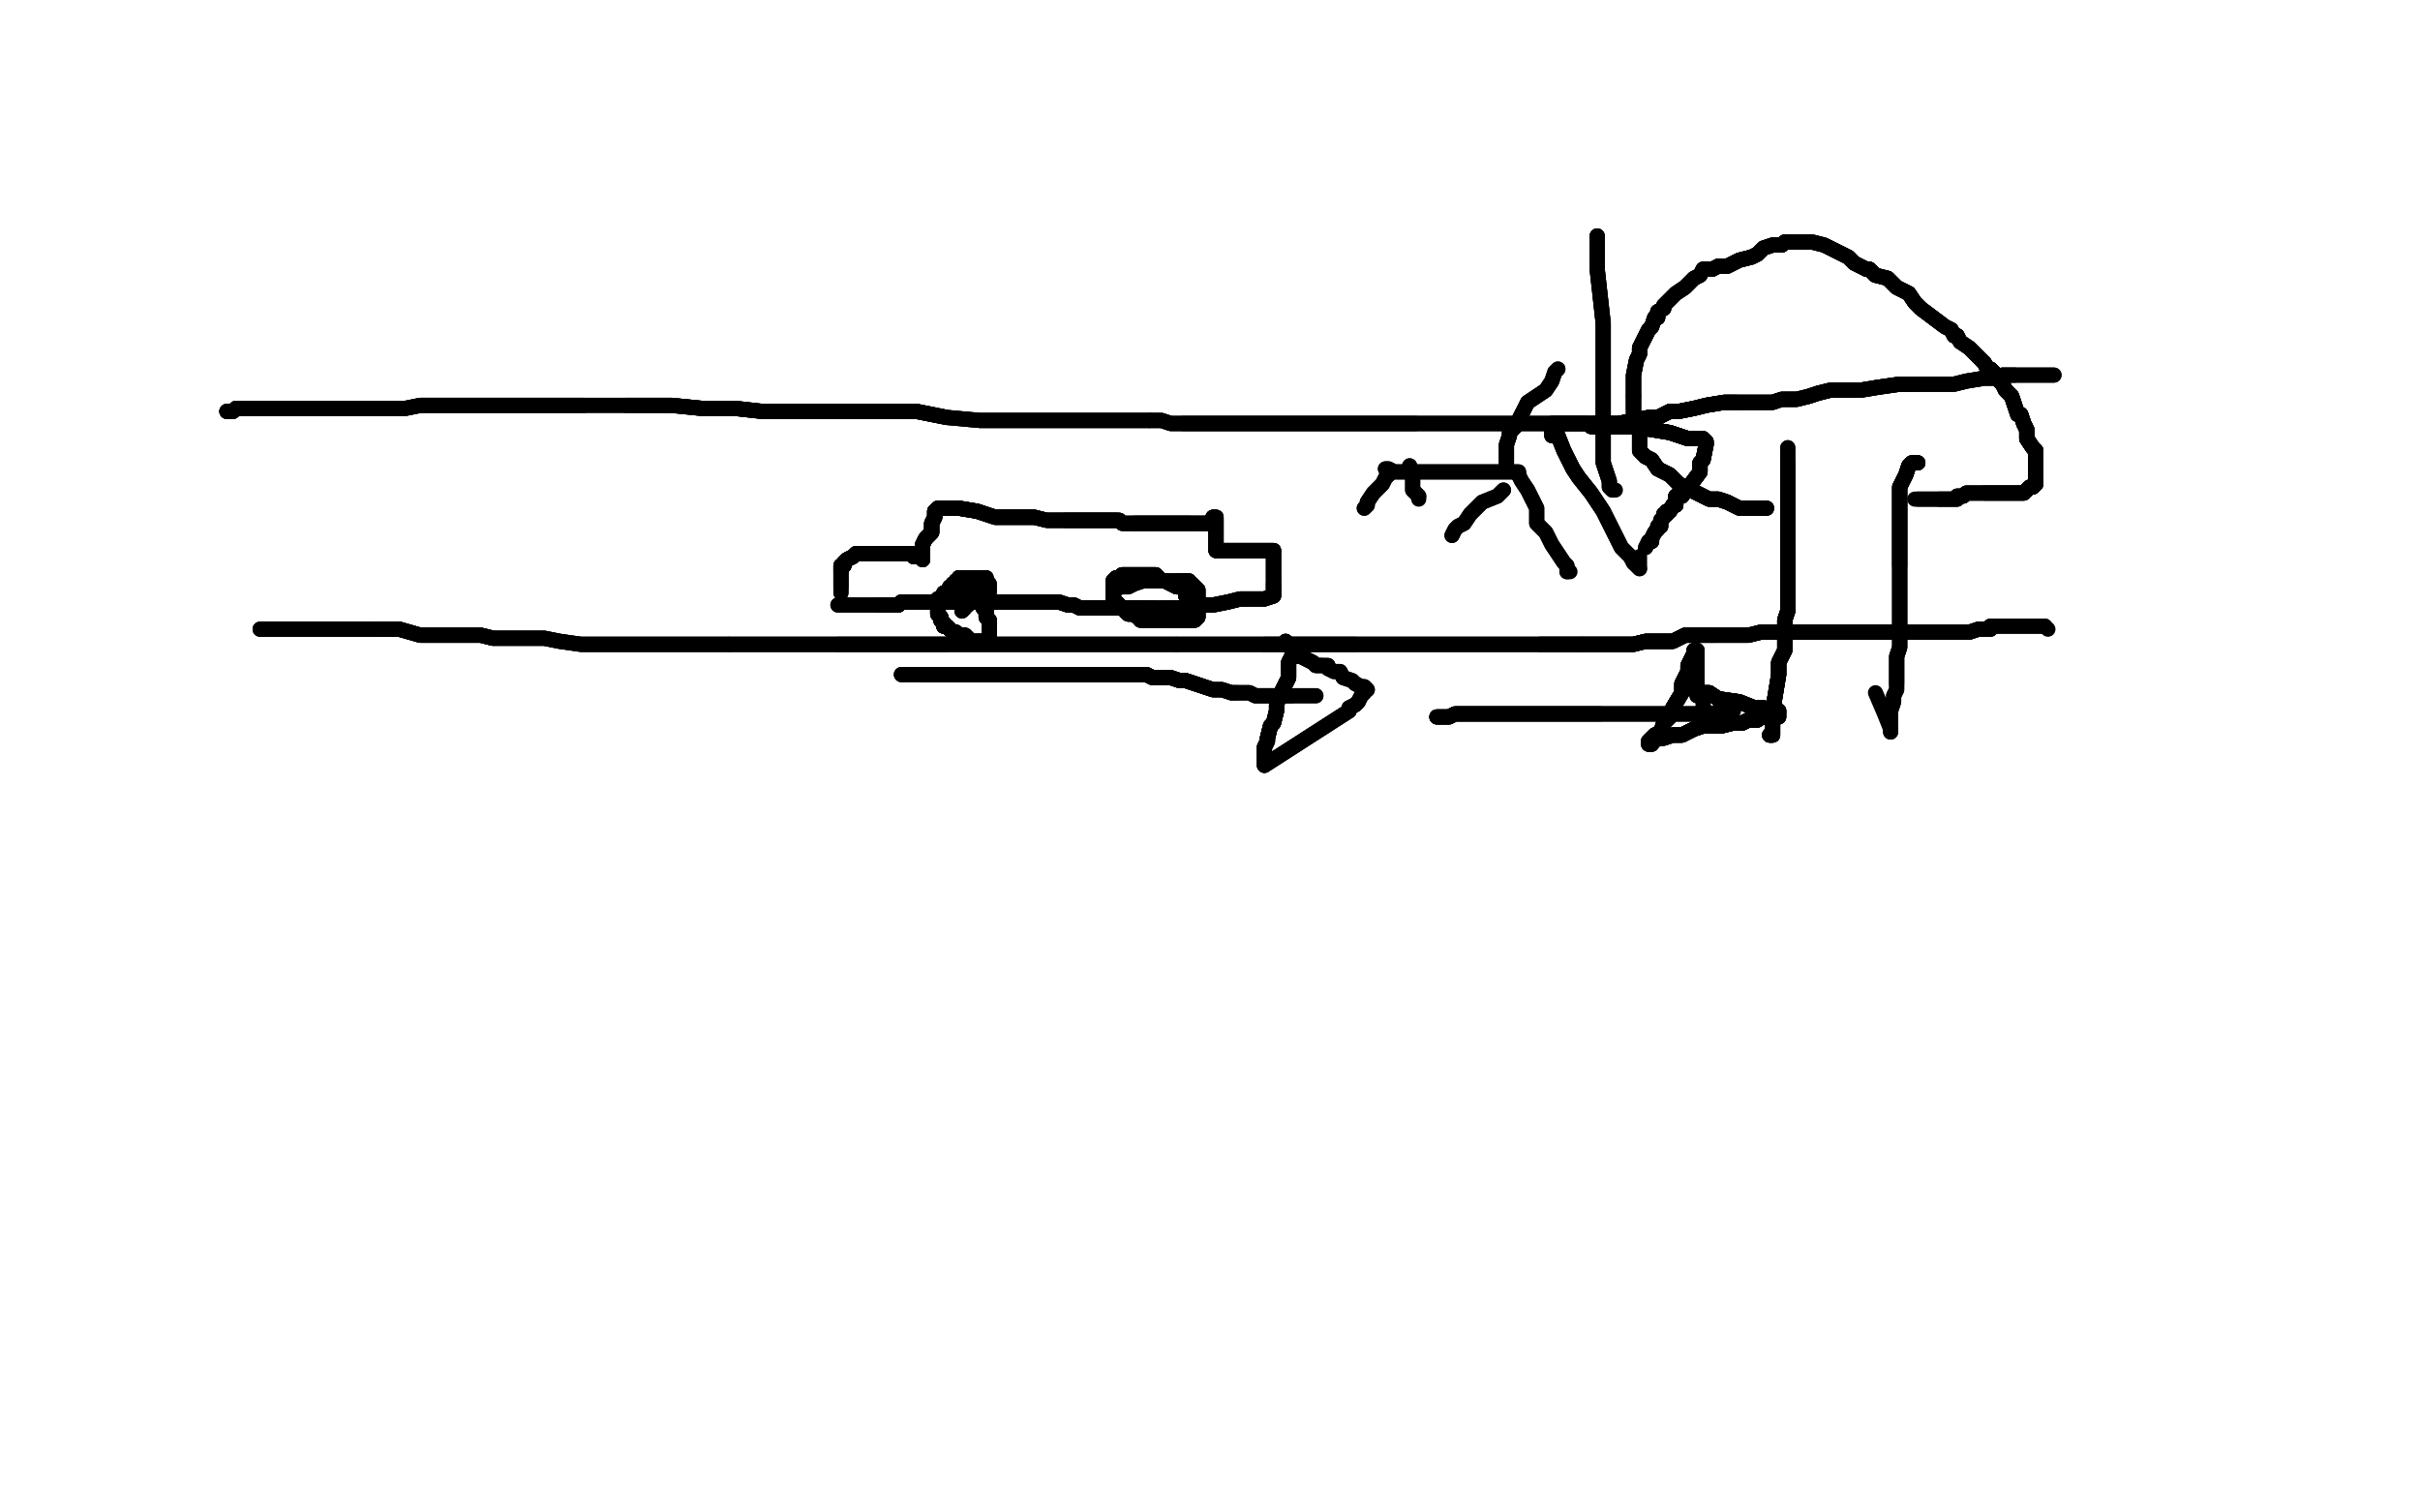 <?xml version="1.0" standalone="no"?>
<!DOCTYPE svg PUBLIC "-//W3C//DTD SVG 1.1//EN"
"http://www.w3.org/Graphics/SVG/1.1/DTD/svg11.dtd">

<svg width="800" height="500" version="1.1" xmlns="http://www.w3.org/2000/svg" xmlns:xlink="http://www.w3.org/1999/xlink" style="stroke-antialiasing: false"><desc>This SVG has been created on https://colorillo.com/</desc><rect x='0' y='0' width='800' height='500' style='fill: rgb(255,255,255); stroke-width:0' /><polyline points="75,136 76,136 77,136 78,135 79,135 81,135 83,135 86,135 89,135 92,135 96,135 101,135 107,135" style="fill: none; stroke: #000000; stroke-width: 5; stroke-linejoin: round; stroke-linecap: round; stroke-antialiasing: false; stroke-antialias: 0; opacity: 1.0"/>
<polyline points="75,136 76,136 77,136 78,135 79,135 81,135 83,135 86,135 89,135 92,135 96,135 101,135 107,135 114,135 121,135 128,135 134,135 139,134 143,134 149,134 153,134 156,134 193,134" style="fill: none; stroke: #000000; stroke-width: 5; stroke-linejoin: round; stroke-linecap: round; stroke-antialiasing: false; stroke-antialias: 0; opacity: 1.0"/>
<polyline points="75,136 76,136 77,136 78,135 79,135 81,135 83,135 86,135 89,135 92,135 96,135 101,135 107,135 114,135 121,135 128,135 134,135 139,134 143,134 149,134 153,134 156,134 193,134 199,134 207,134 214,134 222,134 232,135 243,135 252,136 265,136 272,136 282,136 293,136 303,136 313,138" style="fill: none; stroke: #000000; stroke-width: 5; stroke-linejoin: round; stroke-linecap: round; stroke-antialiasing: false; stroke-antialias: 0; opacity: 1.0"/>
<polyline points="75,136 76,136 77,136 78,135 79,135 81,135 83,135 86,135 89,135 92,135 96,135 101,135 107,135 114,135 121,135 128,135 134,135 139,134 143,134 149,134 153,134 156,134 193,134 199,134 207,134 214,134 222,134 232,135 243,135 252,136 265,136 272,136 282,136 293,136 303,136 313,138 324,139 334,139 343,139 351,139 358,139 363,139 368,139 372,139 375,139 376,139 378,139 379,139 380,139" style="fill: none; stroke: #000000; stroke-width: 5; stroke-linejoin: round; stroke-linecap: round; stroke-antialiasing: false; stroke-antialias: 0; opacity: 1.0"/>
<polyline points="207,134 214,134 222,134 232,135 243,135 252,136 265,136 272,136 282,136 293,136 303,136 313,138 324,139 334,139 343,139 351,139 358,139 363,139 368,139 372,139 375,139 376,139 378,139 379,139 380,139 381,139 384,139 387,140 391,140 398,140 405,140 413,140 423,140 433,140 442,140 450,140 461,140 468,140" style="fill: none; stroke: #000000; stroke-width: 5; stroke-linejoin: round; stroke-linecap: round; stroke-antialiasing: false; stroke-antialias: 0; opacity: 1.0"/>
<polyline points="222,134 232,135 243,135 252,136 265,136 272,136 282,136 293,136 303,136 313,138 324,139 334,139 343,139 351,139 358,139 363,139 368,139 372,139 375,139 376,139 378,139 379,139 380,139 381,139 384,139 387,140 391,140 398,140 405,140 413,140 423,140 433,140 442,140 450,140 461,140 468,140 477,140 484,140 491,140 495,140 501,140 505,140 508,140 511,140 513,140 516,140 519,140 522,140 524,140" style="fill: none; stroke: #000000; stroke-width: 5; stroke-linejoin: round; stroke-linecap: round; stroke-antialiasing: false; stroke-antialias: 0; opacity: 1.0"/>
<polyline points="380,139 381,139 384,139 387,140 391,140 398,140 405,140 413,140 423,140 433,140 442,140 450,140 461,140 468,140 477,140 484,140 491,140 495,140 501,140 505,140 508,140 511,140 513,140 516,140 519,140 522,140 524,140 530,140 532,140 535,140 540,139 545,138 548,138 552,136 555,136 560,135 564,134 570,133 574,133" style="fill: none; stroke: #000000; stroke-width: 5; stroke-linejoin: round; stroke-linecap: round; stroke-antialiasing: false; stroke-antialias: 0; opacity: 1.0"/>
<polyline points="391,140 398,140 405,140 413,140 423,140 433,140 442,140 450,140 461,140 468,140 477,140 484,140 491,140 495,140 501,140 505,140 508,140 511,140 513,140 516,140 519,140 522,140 524,140 530,140 532,140 535,140 540,139 545,138 548,138 552,136 555,136 560,135 564,134 570,133 574,133 583,133 586,133 589,132 591,132 594,132 598,131 601,130 605,129 611,129 615,129 621,128 628,127 633,127" style="fill: none; stroke: #000000; stroke-width: 5; stroke-linejoin: round; stroke-linecap: round; stroke-antialiasing: false; stroke-antialias: 0; opacity: 1.0"/>
<polyline points="513,140 516,140 519,140 522,140 524,140 530,140 532,140 535,140 540,139 545,138 548,138 552,136 555,136 560,135 564,134 570,133 574,133 583,133 586,133 589,132 591,132 594,132 598,131 601,130 605,129 611,129 615,129 621,128 628,127 633,127 640,127 646,127 650,126 656,125 658,125 660,125 662,124 663,124 664,124 665,124 666,124" style="fill: none; stroke: #000000; stroke-width: 5; stroke-linejoin: round; stroke-linecap: round; stroke-antialiasing: false; stroke-antialias: 0; opacity: 1.0"/>
<polyline points="513,140 516,140 519,140 522,140 524,140 530,140 532,140 535,140 540,139 545,138 548,138 552,136 555,136 560,135 564,134 570,133 574,133 583,133 586,133 589,132 591,132 594,132 598,131 601,130 605,129 611,129 615,129 621,128 628,127 633,127 640,127 646,127 650,126 656,125 658,125 660,125 662,124 663,124 664,124 665,124 666,124 667,124 668,124 672,124 673,124 675,124 677,124 678,124 679,124" style="fill: none; stroke: #000000; stroke-width: 5; stroke-linejoin: round; stroke-linecap: round; stroke-antialiasing: false; stroke-antialias: 0; opacity: 1.0"/>
<polyline points="513,140 516,140 519,140 522,140 524,140 530,140 532,140 535,140 540,139 545,138 548,138 552,136 555,136 560,135 564,134 570,133 574,133 583,133 586,133 589,132 591,132 594,132 598,131 601,130 605,129 611,129 615,129 621,128 628,127 633,127 640,127 646,127 650,126 656,125 658,125 660,125 662,124 663,124 664,124 665,124 666,124 667,124 668,124 672,124 673,124 675,124 677,124 678,124 679,124" style="fill: none; stroke: #000000; stroke-width: 5; stroke-linejoin: round; stroke-linecap: round; stroke-antialiasing: false; stroke-antialias: 0; opacity: 1.0"/>
<polyline points="86,208 87,208 92,208 101,208 109,208 117,208 124,208 132,208 139,210 145,210 149,210 155,210 159,210 163,211" style="fill: none; stroke: #000000; stroke-width: 5; stroke-linejoin: round; stroke-linecap: round; stroke-antialiasing: false; stroke-antialias: 0; opacity: 1.0"/>
<polyline points="86,208 87,208 92,208 101,208 109,208 117,208 124,208 132,208 139,210 145,210 149,210 155,210 159,210 163,211 169,211 172,211 175,211 180,211 185,212 192,213 200,213 205,213 212,213 220,213 227,213 234,213 241,213" style="fill: none; stroke: #000000; stroke-width: 5; stroke-linejoin: round; stroke-linecap: round; stroke-antialiasing: false; stroke-antialias: 0; opacity: 1.0"/>
<polyline points="86,208 87,208 92,208 101,208 109,208 117,208 124,208 132,208 139,210 145,210 149,210 155,210 159,210 163,211 169,211 172,211 175,211 180,211 185,212 192,213 200,213 205,213 212,213 220,213 227,213 234,213 241,213 248,213 255,213 260,213 267,213 272,213 277,213 281,213 284,213 290,213 294,213 301,213 306,213 313,213" style="fill: none; stroke: #000000; stroke-width: 5; stroke-linejoin: round; stroke-linecap: round; stroke-antialiasing: false; stroke-antialias: 0; opacity: 1.0"/>
<polyline points="124,208 132,208 139,210 145,210 149,210 155,210 159,210 163,211 169,211 172,211 175,211 180,211 185,212 192,213 200,213 205,213 212,213 220,213 227,213 234,213 241,213 248,213 255,213 260,213 267,213 272,213 277,213 281,213 284,213 290,213 294,213 301,213 306,213 313,213 319,213 324,213 330,213 335,213 342,213 348,213 353,213 360,213 367,213 371,213 377,213 384,213 389,213" style="fill: none; stroke: #000000; stroke-width: 5; stroke-linejoin: round; stroke-linecap: round; stroke-antialiasing: false; stroke-antialias: 0; opacity: 1.0"/>
<polyline points="241,213 248,213 255,213 260,213 267,213 272,213 277,213 281,213 284,213 290,213 294,213 301,213 306,213 313,213 319,213 324,213 330,213 335,213 342,213 348,213 353,213 360,213 367,213 371,213 377,213 384,213 389,213 396,213 401,213 408,213 411,213 415,213 418,213 423,213 427,213 431,213 437,213 441,213 444,213 448,213" style="fill: none; stroke: #000000; stroke-width: 5; stroke-linejoin: round; stroke-linecap: round; stroke-antialiasing: false; stroke-antialias: 0; opacity: 1.0"/>
<polyline points="277,213 281,213 284,213 290,213 294,213 301,213 306,213 313,213 319,213 324,213 330,213 335,213 342,213 348,213 353,213 360,213 367,213 371,213 377,213 384,213 389,213 396,213 401,213 408,213 411,213 415,213 418,213 423,213 427,213 431,213 437,213 441,213 444,213 448,213 453,213 457,213 462,213 467,213 472,213 478,213 485,213 489,213 494,213 501,213 509,213 518,213 523,213" style="fill: none; stroke: #000000; stroke-width: 5; stroke-linejoin: round; stroke-linecap: round; stroke-antialiasing: false; stroke-antialias: 0; opacity: 1.0"/>
<polyline points="389,213 396,213 401,213 408,213 411,213 415,213 418,213 423,213 427,213 431,213 437,213 441,213 444,213 448,213 453,213 457,213 462,213 467,213 472,213 478,213 485,213 489,213 494,213 501,213 509,213 518,213 523,213 530,213 536,213 540,213 544,212 547,212 550,212 553,212 557,210 558,210 559,210 562,210 565,210 567,210" style="fill: none; stroke: #000000; stroke-width: 5; stroke-linejoin: round; stroke-linecap: round; stroke-antialiasing: false; stroke-antialias: 0; opacity: 1.0"/>
<polyline points="418,213 423,213 427,213 431,213 437,213 441,213 444,213 448,213 453,213 457,213 462,213 467,213 472,213 478,213 485,213 489,213 494,213 501,213 509,213 518,213 523,213 530,213 536,213 540,213 544,212 547,212 550,212 553,212 557,210 558,210 559,210 562,210 565,210 567,210 569,210 572,210 574,210 578,210 582,209 586,209 590,209 593,209 598,209 605,209 613,209 622,209 630,209" style="fill: none; stroke: #000000; stroke-width: 5; stroke-linejoin: round; stroke-linecap: round; stroke-antialiasing: false; stroke-antialias: 0; opacity: 1.0"/>
<polyline points="509,213 518,213 523,213 530,213 536,213 540,213 544,212 547,212 550,212 553,212 557,210 558,210 559,210 562,210 565,210 567,210 569,210 572,210 574,210 578,210 582,209 586,209 590,209 593,209 598,209 605,209 613,209 622,209 630,209 637,209 642,209 648,209 651,209 654,208 655,208 656,208 657,208 658,208 658,207 659,207 660,207" style="fill: none; stroke: #000000; stroke-width: 5; stroke-linejoin: round; stroke-linecap: round; stroke-antialiasing: false; stroke-antialias: 0; opacity: 1.0"/>
<polyline points="509,213 518,213 523,213 530,213 536,213 540,213 544,212 547,212 550,212 553,212 557,210 558,210 559,210 562,210 565,210 567,210 569,210 572,210 574,210 578,210 582,209 586,209 590,209 593,209 598,209 605,209 613,209 622,209 630,209 637,209 642,209 648,209 651,209 654,208 655,208 656,208 657,208 658,208 658,207 659,207 660,207 661,207 663,207 664,207 668,207 670,207 672,207 673,207 675,207 676,207" style="fill: none; stroke: #000000; stroke-width: 5; stroke-linejoin: round; stroke-linecap: round; stroke-antialiasing: false; stroke-antialias: 0; opacity: 1.0"/>
<polyline points="523,213 530,213 536,213 540,213 544,212 547,212 550,212 553,212 557,210 558,210 559,210 562,210 565,210 567,210 569,210 572,210 574,210 578,210 582,209 586,209 590,209 593,209 598,209 605,209 613,209 622,209 630,209 637,209 642,209 648,209 651,209 654,208 655,208 656,208 657,208 658,208 658,207 659,207 660,207 661,207 663,207 664,207 668,207 670,207 672,207 673,207 675,207 676,207 677,208" style="fill: none; stroke: #000000; stroke-width: 5; stroke-linejoin: round; stroke-linecap: round; stroke-antialiasing: false; stroke-antialias: 0; opacity: 1.0"/>
<polyline points="305,185 305,184 303,183 301,183 298,183 296,183 293,183 292,183 291,183 290,183" style="fill: none; stroke: #000000; stroke-width: 5; stroke-linejoin: round; stroke-linecap: round; stroke-antialiasing: false; stroke-antialias: 0; opacity: 1.0"/>
<polyline points="305,185 305,184 303,183 301,183 298,183 296,183 293,183 292,183 291,183 290,183 289,183 288,183 287,183 286,183" style="fill: none; stroke: #000000; stroke-width: 5; stroke-linejoin: round; stroke-linecap: round; stroke-antialiasing: false; stroke-antialias: 0; opacity: 1.0"/>
<polyline points="305,185 305,184 303,183 301,183 298,183 296,183 293,183 292,183 291,183 290,183 289,183 288,183 287,183 286,183 285,183 283,183 282,184 280,185 279,186 279,187 278,187 278,188 278,189" style="fill: none; stroke: #000000; stroke-width: 5; stroke-linejoin: round; stroke-linecap: round; stroke-antialiasing: false; stroke-antialias: 0; opacity: 1.0"/>
<polyline points="305,185 305,184 303,183 301,183 298,183 296,183 293,183 292,183 291,183 290,183 289,183 288,183 287,183 286,183 285,183 283,183 282,184 280,185 279,186 279,187 278,187 278,188 278,189 278,190 278,191 278,192 278,193 278,194" style="fill: none; stroke: #000000; stroke-width: 5; stroke-linejoin: round; stroke-linecap: round; stroke-antialiasing: false; stroke-antialias: 0; opacity: 1.0"/>
<polyline points="305,185 305,184 303,183 301,183 298,183 296,183 293,183 292,183 291,183 290,183 289,183 288,183 287,183 286,183 285,183 283,183 282,184 280,185 279,186 279,187 278,187 278,188 278,189 278,190 278,191 278,192 278,193 278,194 278,195 278,196" style="fill: none; stroke: #000000; stroke-width: 5; stroke-linejoin: round; stroke-linecap: round; stroke-antialiasing: false; stroke-antialias: 0; opacity: 1.0"/>
<polyline points="305,185 305,184 303,183 301,183 298,183 296,183 293,183 292,183 291,183 290,183 289,183 288,183 287,183 286,183 285,183 283,183 282,184 280,185 279,186 279,187 278,187 278,188 278,189 278,190 278,191 278,192 278,193 278,194 278,195 278,196" style="fill: none; stroke: #000000; stroke-width: 5; stroke-linejoin: round; stroke-linecap: round; stroke-antialiasing: false; stroke-antialias: 0; opacity: 1.0"/>
<polyline points="302,184 303,184 305,183 305,182 305,180 306,178 308,176 308,175 308,173 309,171 309,170 309,169" style="fill: none; stroke: #000000; stroke-width: 5; stroke-linejoin: round; stroke-linecap: round; stroke-antialiasing: false; stroke-antialias: 0; opacity: 1.0"/>
<polyline points="302,184 303,184 305,183 305,182 305,180 306,178 308,176 308,175 308,173 309,171 309,170 309,169 310,168 312,168 317,168 323,169 329,171 336,171 342,171" style="fill: none; stroke: #000000; stroke-width: 5; stroke-linejoin: round; stroke-linecap: round; stroke-antialiasing: false; stroke-antialias: 0; opacity: 1.0"/>
<polyline points="302,184 303,184 305,183 305,182 305,180 306,178 308,176 308,175 308,173 309,171 309,170 309,169 310,168 312,168 317,168 323,169 329,171 336,171 342,171 346,172 348,172 349,172 352,172 353,172 355,172 356,172 359,172 360,172 362,172 367,172 369,172" style="fill: none; stroke: #000000; stroke-width: 5; stroke-linejoin: round; stroke-linecap: round; stroke-antialiasing: false; stroke-antialias: 0; opacity: 1.0"/>
<polyline points="302,184 303,184 305,183 305,182 305,180 306,178 308,176 308,175 308,173 309,171 309,170 309,169 310,168 312,168 317,168 323,169 329,171 336,171 342,171 346,172 348,172 349,172 352,172 353,172 355,172 356,172 359,172 360,172 362,172 367,172 369,172 370,172 371,173 374,173 375,173 376,173 378,173 380,173 382,173 384,173 386,173 389,173 391,173 393,173" style="fill: none; stroke: #000000; stroke-width: 5; stroke-linejoin: round; stroke-linecap: round; stroke-antialiasing: false; stroke-antialias: 0; opacity: 1.0"/>
<polyline points="302,184 303,184 305,183 305,182 305,180 306,178 308,176 308,175 308,173 309,171 309,170 309,169 310,168 312,168 317,168 323,169 329,171 336,171 342,171 346,172 348,172 349,172 352,172 353,172 355,172 356,172 359,172 360,172 362,172 367,172 369,172 370,172 371,173 374,173 375,173 376,173 378,173 380,173 382,173 384,173 386,173 389,173 391,173 393,173 394,173 397,173 399,173 401,172 401,171 402,171" style="fill: none; stroke: #000000; stroke-width: 5; stroke-linejoin: round; stroke-linecap: round; stroke-antialiasing: false; stroke-antialias: 0; opacity: 1.0"/>
<polyline points="317,168 323,169 329,171 336,171 342,171 346,172 348,172 349,172 352,172 353,172 355,172 356,172 359,172 360,172 362,172 367,172 369,172 370,172 371,173 374,173 375,173 376,173 378,173 380,173 382,173 384,173 386,173 389,173 391,173 393,173 394,173 397,173 399,173 401,172 401,171 402,171 402,172 402,173 402,175 402,177 402,179 402,181 402,182" style="fill: none; stroke: #000000; stroke-width: 5; stroke-linejoin: round; stroke-linecap: round; stroke-antialiasing: false; stroke-antialias: 0; opacity: 1.0"/>
<polyline points="352,172 353,172 355,172 356,172 359,172 360,172 362,172 367,172 369,172 370,172 371,173 374,173 375,173 376,173 378,173 380,173 382,173 384,173 386,173 389,173 391,173 393,173 394,173 397,173 399,173 401,172 401,171 402,171 402,172 402,173 402,175 402,177 402,179 402,181 402,182 404,182 407,182 410,182 413,182 415,182 416,182 417,182 418,182 419,182 420,182 421,182" style="fill: none; stroke: #000000; stroke-width: 5; stroke-linejoin: round; stroke-linecap: round; stroke-antialiasing: false; stroke-antialias: 0; opacity: 1.0"/>
<polyline points="375,173 376,173 378,173 380,173 382,173 384,173 386,173 389,173 391,173 393,173 394,173 397,173 399,173 401,172 401,171 402,171 402,172 402,173 402,175 402,177 402,179 402,181 402,182 404,182 407,182 410,182 413,182 415,182 416,182 417,182 418,182 419,182 420,182 421,182 421,183 421,185 421,186 421,188 421,190 421,192 421,193 421,194 421,195 421,196" style="fill: none; stroke: #000000; stroke-width: 5; stroke-linejoin: round; stroke-linecap: round; stroke-antialiasing: false; stroke-antialias: 0; opacity: 1.0"/>
<polyline points="375,173 376,173 378,173 380,173 382,173 384,173 386,173 389,173 391,173 393,173 394,173 397,173 399,173 401,172 401,171 402,171 402,172 402,173 402,175 402,177 402,179 402,181 402,182 404,182 407,182 410,182 413,182 415,182 416,182 417,182 418,182 419,182 420,182 421,182 421,183 421,185 421,186 421,188 421,190 421,192 421,193 421,194 421,195 421,196 421,197" style="fill: none; stroke: #000000; stroke-width: 5; stroke-linejoin: round; stroke-linecap: round; stroke-antialiasing: false; stroke-antialias: 0; opacity: 1.0"/>
<polyline points="402,172 402,173 402,175 402,177 402,179 402,181 402,182 404,182 407,182 410,182 413,182 415,182 416,182 417,182 418,182 419,182 420,182 421,182 421,183 421,185 421,186 421,188 421,190 421,192 421,193 421,194 421,195 421,196 421,197 418,198 415,198 410,198 406,199 401,200 397,200 395,200 392,201 391,201 390,201 388,201 387,201 385,201" style="fill: none; stroke: #000000; stroke-width: 5; stroke-linejoin: round; stroke-linecap: round; stroke-antialiasing: false; stroke-antialias: 0; opacity: 1.0"/>
<polyline points="402,182 404,182 407,182 410,182 413,182 415,182 416,182 417,182 418,182 419,182 420,182 421,182 421,183 421,185 421,186 421,188 421,190 421,192 421,193 421,194 421,195 421,196 421,197 418,198 415,198 410,198 406,199 401,200 397,200 395,200 392,201 391,201 390,201 388,201 387,201 385,201 384,201 383,201 381,201 379,201 378,201 377,201 376,201 375,201 374,201 373,201 372,201" style="fill: none; stroke: #000000; stroke-width: 5; stroke-linejoin: round; stroke-linecap: round; stroke-antialiasing: false; stroke-antialias: 0; opacity: 1.0"/>
<polyline points="421,193 421,194 421,195 421,196 421,197 418,198 415,198 410,198 406,199 401,200 397,200 395,200 392,201 391,201 390,201 388,201 387,201 385,201 384,201 383,201 381,201 379,201 378,201 377,201 376,201 375,201 374,201 373,201 372,201 370,201 369,201 368,201 366,201 364,201 362,201 360,201 357,201 355,200 353,200 350,199 349,199" style="fill: none; stroke: #000000; stroke-width: 5; stroke-linejoin: round; stroke-linecap: round; stroke-antialiasing: false; stroke-antialias: 0; opacity: 1.0"/>
<polyline points="421,197 418,198 415,198 410,198 406,199 401,200 397,200 395,200 392,201 391,201 390,201 388,201 387,201 385,201 384,201 383,201 381,201 379,201 378,201 377,201 376,201 375,201 374,201 373,201 372,201 370,201 369,201 368,201 366,201 364,201 362,201 360,201 357,201 355,200 353,200 350,199 349,199 346,199 344,199 342,199 341,199 340,199 339,199 337,199 336,199 335,199 334,199 333,199" style="fill: none; stroke: #000000; stroke-width: 5; stroke-linejoin: round; stroke-linecap: round; stroke-antialiasing: false; stroke-antialias: 0; opacity: 1.0"/>
<polyline points="381,201 379,201 378,201 377,201 376,201 375,201 374,201 373,201 372,201 370,201 369,201 368,201 366,201 364,201 362,201 360,201 357,201 355,200 353,200 350,199 349,199 346,199 344,199 342,199 341,199 340,199 339,199 337,199 336,199 335,199 334,199 333,199 332,199 331,199 329,199 327,199 326,199 325,199 323,199 321,199 320,199 319,199" style="fill: none; stroke: #000000; stroke-width: 5; stroke-linejoin: round; stroke-linecap: round; stroke-antialiasing: false; stroke-antialias: 0; opacity: 1.0"/>
<polyline points="376,201 375,201 374,201 373,201 372,201 370,201 369,201 368,201 366,201 364,201 362,201 360,201 357,201 355,200 353,200 350,199 349,199 346,199 344,199 342,199 341,199 340,199 339,199 337,199 336,199 335,199 334,199 333,199 332,199 331,199 329,199 327,199 326,199 325,199 323,199 321,199 320,199 319,199 318,199 316,199 315,199 314,199 313,199 312,199 310,199 309,199 307,199 306,199" style="fill: none; stroke: #000000; stroke-width: 5; stroke-linejoin: round; stroke-linecap: round; stroke-antialiasing: false; stroke-antialias: 0; opacity: 1.0"/>
<polyline points="349,199 346,199 344,199 342,199 341,199 340,199 339,199 337,199 336,199 335,199 334,199 333,199 332,199 331,199 329,199 327,199 326,199 325,199 323,199 321,199 320,199 319,199 318,199 316,199 315,199 314,199 313,199 312,199 310,199 309,199 307,199 306,199 305,199 304,199 302,199 301,199 300,199 299,199 298,199 297,200 296,200 295,200" style="fill: none; stroke: #000000; stroke-width: 5; stroke-linejoin: round; stroke-linecap: round; stroke-antialiasing: false; stroke-antialias: 0; opacity: 1.0"/>
<polyline points="349,199 346,199 344,199 342,199 341,199 340,199 339,199 337,199 336,199 335,199 334,199 333,199 332,199 331,199 329,199 327,199 326,199 325,199 323,199 321,199 320,199 319,199 318,199 316,199 315,199 314,199 313,199 312,199 310,199 309,199 307,199 306,199 305,199 304,199 302,199 301,199 300,199 299,199 298,199 297,200 296,200 295,200 294,200 293,200 292,200 291,200 290,200" style="fill: none; stroke: #000000; stroke-width: 5; stroke-linejoin: round; stroke-linecap: round; stroke-antialiasing: false; stroke-antialias: 0; opacity: 1.0"/>
<polyline points="332,199 331,199 329,199 327,199 326,199 325,199 323,199 321,199 320,199 319,199 318,199 316,199 315,199 314,199 313,199 312,199 310,199 309,199 307,199 306,199 305,199 304,199 302,199 301,199 300,199 299,199 298,199 297,200 296,200 295,200 294,200 293,200 292,200 291,200 290,200 289,200 288,200 287,200 285,200 283,200 281,200 279,200 278,200 277,200" style="fill: none; stroke: #000000; stroke-width: 5; stroke-linejoin: round; stroke-linecap: round; stroke-antialiasing: false; stroke-antialias: 0; opacity: 1.0"/>
<polyline points="332,199 331,199 329,199 327,199 326,199 325,199 323,199 321,199 320,199 319,199 318,199 316,199 315,199 314,199 313,199 312,199 310,199 309,199 307,199 306,199 305,199 304,199 302,199 301,199 300,199 299,199 298,199 297,200 296,200 295,200 294,200 293,200 292,200 291,200 290,200 289,200 288,200 287,200 285,200 283,200 281,200 279,200 278,200 277,200" style="fill: none; stroke: #000000; stroke-width: 5; stroke-linejoin: round; stroke-linecap: round; stroke-antialiasing: false; stroke-antialias: 0; opacity: 1.0"/>
<polyline points="324,195 323,196 322,196 321,196 321,197 320,197 319,197 318,197 317,197" style="fill: none; stroke: #000000; stroke-width: 5; stroke-linejoin: round; stroke-linecap: round; stroke-antialiasing: false; stroke-antialias: 0; opacity: 1.0"/>
<polyline points="324,195 323,196 322,196 321,196 321,197 320,197 319,197 318,197 317,197 317,196 317,195 317,194 317,193 317,192 317,191" style="fill: none; stroke: #000000; stroke-width: 5; stroke-linejoin: round; stroke-linecap: round; stroke-antialiasing: false; stroke-antialias: 0; opacity: 1.0"/>
<polyline points="324,195 323,196 322,196 321,196 321,197 320,197 319,197 318,197 317,197 317,196 317,195 317,194 317,193 317,192 317,191 318,191 319,191 320,192 321,193 323,195 323,196 325,199 325,201 326,201" style="fill: none; stroke: #000000; stroke-width: 5; stroke-linejoin: round; stroke-linecap: round; stroke-antialiasing: false; stroke-antialias: 0; opacity: 1.0"/>
<polyline points="324,195 323,196 322,196 321,196 321,197 320,197 319,197 318,197 317,197 317,196 317,195 317,194 317,193 317,192 317,191 318,191 319,191 320,192 321,193 323,195 323,196 325,199 325,201 326,201 326,202 326,203 326,204 327,205 327,206 327,207 327,208 327,209 327,210" style="fill: none; stroke: #000000; stroke-width: 5; stroke-linejoin: round; stroke-linecap: round; stroke-antialiasing: false; stroke-antialias: 0; opacity: 1.0"/>
<polyline points="324,195 323,196 322,196 321,196 321,197 320,197 319,197 318,197 317,197 317,196 317,195 317,194 317,193 317,192 317,191 318,191 319,191 320,192 321,193 323,195 323,196 325,199 325,201 326,201 326,202 326,203 326,204 327,205 327,206 327,207 327,208 327,209 327,210 327,211 327,212 326,212 325,212 324,212 323,212 321,212 320,211 319,210" style="fill: none; stroke: #000000; stroke-width: 5; stroke-linejoin: round; stroke-linecap: round; stroke-antialiasing: false; stroke-antialias: 0; opacity: 1.0"/>
<polyline points="322,196 321,196 321,197 320,197 319,197 318,197 317,197 317,196 317,195 317,194 317,193 317,192 317,191 318,191 319,191 320,192 321,193 323,195 323,196 325,199 325,201 326,201 326,202 326,203 326,204 327,205 327,206 327,207 327,208 327,209 327,210 327,211 327,212 326,212 325,212 324,212 323,212 321,212 320,211 319,210 318,210 317,210 316,209 315,209 314,208 313,207 312,207 312,206 311,205" style="fill: none; stroke: #000000; stroke-width: 5; stroke-linejoin: round; stroke-linecap: round; stroke-antialiasing: false; stroke-antialias: 0; opacity: 1.0"/>
<polyline points="317,197 317,196 317,195 317,194 317,193 317,192 317,191 318,191 319,191 320,192 321,193 323,195 323,196 325,199 325,201 326,201 326,202 326,203 326,204 327,205 327,206 327,207 327,208 327,209 327,210 327,211 327,212 326,212 325,212 324,212 323,212 321,212 320,211 319,210 318,210 317,210 316,209 315,209 314,208 313,207 312,207 312,206 311,205 311,204 310,203 310,202 310,201" style="fill: none; stroke: #000000; stroke-width: 5; stroke-linejoin: round; stroke-linecap: round; stroke-antialiasing: false; stroke-antialias: 0; opacity: 1.0"/>
<polyline points="326,202 326,203 326,204 327,205 327,206 327,207 327,208 327,209 327,210 327,211 327,212 326,212 325,212 324,212 323,212 321,212 320,211 319,210 318,210 317,210 316,209 315,209 314,208 313,207 312,207 312,206 311,205 311,204 310,203 310,202 310,201 310,200 310,199 310,198 312,197 312,196 313,196 314,194 315,194 315,193 316,193 316,192" style="fill: none; stroke: #000000; stroke-width: 5; stroke-linejoin: round; stroke-linecap: round; stroke-antialiasing: false; stroke-antialias: 0; opacity: 1.0"/>
<polyline points="326,204 327,205 327,206 327,207 327,208 327,209 327,210 327,211 327,212 326,212 325,212 324,212 323,212 321,212 320,211 319,210 318,210 317,210 316,209 315,209 314,208 313,207 312,207 312,206 311,205 311,204 310,203 310,202 310,201 310,200 310,199 310,198 312,197 312,196 313,196 314,194 315,194 315,193 316,193 316,192 317,192 318,191 319,191 320,191 321,191 322,191 323,191 324,191 325,191" style="fill: none; stroke: #000000; stroke-width: 5; stroke-linejoin: round; stroke-linecap: round; stroke-antialiasing: false; stroke-antialias: 0; opacity: 1.0"/>
<polyline points="327,212 326,212 325,212 324,212 323,212 321,212 320,211 319,210 318,210 317,210 316,209 315,209 314,208 313,207 312,207 312,206 311,205 311,204 310,203 310,202 310,201 310,200 310,199 310,198 312,197 312,196 313,196 314,194 315,194 315,193 316,193 316,192 317,192 318,191 319,191 320,191 321,191 322,191 323,191 324,191 325,191 326,191 326,192 327,193 327,194 327,195" style="fill: none; stroke: #000000; stroke-width: 5; stroke-linejoin: round; stroke-linecap: round; stroke-antialiasing: false; stroke-antialias: 0; opacity: 1.0"/>
<polyline points="316,209 315,209 314,208 313,207 312,207 312,206 311,205 311,204 310,203 310,202 310,201 310,200 310,199 310,198 312,197 312,196 313,196 314,194 315,194 315,193 316,193 316,192 317,192 318,191 319,191 320,191 321,191 322,191 323,191 324,191 325,191 326,191 326,192 327,193 327,194 327,195 327,196 326,196 325,197 322,198 321,199 320,200 319,200 319,201 318,202" style="fill: none; stroke: #000000; stroke-width: 5; stroke-linejoin: round; stroke-linecap: round; stroke-antialiasing: false; stroke-antialias: 0; opacity: 1.0"/>
<polyline points="316,209 315,209 314,208 313,207 312,207 312,206 311,205 311,204 310,203 310,202 310,201 310,200 310,199 310,198 312,197 312,196 313,196 314,194 315,194 315,193 316,193 316,192 317,192 318,191 319,191 320,191 321,191 322,191 323,191 324,191 325,191 326,191 326,192 327,193 327,194 327,195 327,196 326,196 325,197 322,198 321,199 320,200 319,200 319,201 318,202" style="fill: none; stroke: #000000; stroke-width: 5; stroke-linejoin: round; stroke-linecap: round; stroke-antialiasing: false; stroke-antialias: 0; opacity: 1.0"/>
<polyline points="392,197 392,196 391,194 390,194 389,194 387,193 385,192 384,192 383,191 382,190 380,190" style="fill: none; stroke: #000000; stroke-width: 5; stroke-linejoin: round; stroke-linecap: round; stroke-antialiasing: false; stroke-antialias: 0; opacity: 1.0"/>
<polyline points="392,197 392,196 391,194 390,194 389,194 387,193 385,192 384,192 383,191 382,190 380,190 379,190 378,190 377,190 376,190 375,190 374,190 373,190 372,190 371,190 370,191" style="fill: none; stroke: #000000; stroke-width: 5; stroke-linejoin: round; stroke-linecap: round; stroke-antialiasing: false; stroke-antialias: 0; opacity: 1.0"/>
<polyline points="392,197 392,196 391,194 390,194 389,194 387,193 385,192 384,192 383,191 382,190 380,190 379,190 378,190 377,190 376,190 375,190 374,190 373,190 372,190 371,190 370,191 369,191 368,192 368,193 368,194 368,195 368,196" style="fill: none; stroke: #000000; stroke-width: 5; stroke-linejoin: round; stroke-linecap: round; stroke-antialiasing: false; stroke-antialias: 0; opacity: 1.0"/>
<polyline points="392,197 392,196 391,194 390,194 389,194 387,193 385,192 384,192 383,191 382,190 380,190 379,190 378,190 377,190 376,190 375,190 374,190 373,190 372,190 371,190 370,191 369,191 368,192 368,193 368,194 368,195 368,196 368,197 368,198 369,199 370,200 370,201 371,201 372,201 372,202" style="fill: none; stroke: #000000; stroke-width: 5; stroke-linejoin: round; stroke-linecap: round; stroke-antialiasing: false; stroke-antialias: 0; opacity: 1.0"/>
<polyline points="392,197 392,196 391,194 390,194 389,194 387,193 385,192 384,192 383,191 382,190 380,190 379,190 378,190 377,190 376,190 375,190 374,190 373,190 372,190 371,190 370,191 369,191 368,192 368,193 368,194 368,195 368,196 368,197 368,198 369,199 370,200 370,201 371,201 372,201 372,202 373,203 375,203 376,204 377,204 377,205 378,205 379,205 380,205 381,205" style="fill: none; stroke: #000000; stroke-width: 5; stroke-linejoin: round; stroke-linecap: round; stroke-antialiasing: false; stroke-antialias: 0; opacity: 1.0"/>
<polyline points="383,191 382,190 380,190 379,190 378,190 377,190 376,190 375,190 374,190 373,190 372,190 371,190 370,191 369,191 368,192 368,193 368,194 368,195 368,196 368,197 368,198 369,199 370,200 370,201 371,201 372,201 372,202 373,203 375,203 376,204 377,204 377,205 378,205 379,205 380,205 381,205 382,205 383,205 384,205 385,205 386,205 387,205 388,205 389,205 390,205 392,205" style="fill: none; stroke: #000000; stroke-width: 5; stroke-linejoin: round; stroke-linecap: round; stroke-antialiasing: false; stroke-antialias: 0; opacity: 1.0"/>
<polyline points="380,190 379,190 378,190 377,190 376,190 375,190 374,190 373,190 372,190 371,190 370,191 369,191 368,192 368,193 368,194 368,195 368,196 368,197 368,198 369,199 370,200 370,201 371,201 372,201 372,202 373,203 375,203 376,204 377,204 377,205 378,205 379,205 380,205 381,205 382,205 383,205 384,205 385,205 386,205 387,205 388,205 389,205 390,205 392,205 393,205 394,205 395,205 396,204 396,203" style="fill: none; stroke: #000000; stroke-width: 5; stroke-linejoin: round; stroke-linecap: round; stroke-antialiasing: false; stroke-antialias: 0; opacity: 1.0"/>
<polyline points="368,194 368,195 368,196 368,197 368,198 369,199 370,200 370,201 371,201 372,201 372,202 373,203 375,203 376,204 377,204 377,205 378,205 379,205 380,205 381,205 382,205 383,205 384,205 385,205 386,205 387,205 388,205 389,205 390,205 392,205 393,205 394,205 395,205 396,204 396,203 396,202 396,201 396,200 396,199 396,198 396,197 396,196 396,195" style="fill: none; stroke: #000000; stroke-width: 5; stroke-linejoin: round; stroke-linecap: round; stroke-antialiasing: false; stroke-antialias: 0; opacity: 1.0"/>
<polyline points="368,196 368,197 368,198 369,199 370,200 370,201 371,201 372,201 372,202 373,203 375,203 376,204 377,204 377,205 378,205 379,205 380,205 381,205 382,205 383,205 384,205 385,205 386,205 387,205 388,205 389,205 390,205 392,205 393,205 394,205 395,205 396,204 396,203 396,202 396,201 396,200 396,199 396,198 396,197 396,196 396,195 395,194 394,193 393,193 393,192 392,192 391,192 390,192 389,192" style="fill: none; stroke: #000000; stroke-width: 5; stroke-linejoin: round; stroke-linecap: round; stroke-antialiasing: false; stroke-antialias: 0; opacity: 1.0"/>
<polyline points="386,205 387,205 388,205 389,205 390,205 392,205 393,205 394,205 395,205 396,204 396,203 396,202 396,201 396,200 396,199 396,198 396,197 396,196 396,195 395,194 394,193 393,193 393,192 392,192 391,192 390,192 389,192 387,192 386,192 385,192 382,192 381,192 380,192 378,192 375,193 373,194 371,194 370,194 369,195" style="fill: none; stroke: #000000; stroke-width: 5; stroke-linejoin: round; stroke-linecap: round; stroke-antialiasing: false; stroke-antialias: 0; opacity: 1.0"/>
<polyline points="386,205 387,205 388,205 389,205 390,205 392,205 393,205 394,205 395,205 396,204 396,203 396,202 396,201 396,200 396,199 396,198 396,197 396,196 396,195 395,194 394,193 393,193 393,192 392,192 391,192 390,192 389,192 387,192 386,192 385,192 382,192 381,192 380,192 378,192 375,193 373,194 371,194 370,194 369,195" style="fill: none; stroke: #000000; stroke-width: 5; stroke-linejoin: round; stroke-linecap: round; stroke-antialiasing: false; stroke-antialias: 0; opacity: 1.0"/>
<polyline points="298,223 301,223 306,223 310,223 314,223 320,223 324,223 327,223 330,223 333,223 335,223 338,223 339,223 341,223" style="fill: none; stroke: #000000; stroke-width: 5; stroke-linejoin: round; stroke-linecap: round; stroke-antialiasing: false; stroke-antialias: 0; opacity: 1.0"/>
<polyline points="298,223 301,223 306,223 310,223 314,223 320,223 324,223 327,223 330,223 333,223 335,223 338,223 339,223 341,223 343,223 346,223 349,223 355,223 360,223 364,223 369,223 373,223 377,223 379,223 381,224 383,224 384,224" style="fill: none; stroke: #000000; stroke-width: 5; stroke-linejoin: round; stroke-linecap: round; stroke-antialiasing: false; stroke-antialias: 0; opacity: 1.0"/>
<polyline points="298,223 301,223 306,223 310,223 314,223 320,223 324,223 327,223 330,223 333,223 335,223 338,223 339,223 341,223 343,223 346,223 349,223 355,223 360,223 364,223 369,223 373,223 377,223 379,223 381,224 383,224 384,224 385,224 386,224 387,224 390,225 392,225 395,226 398,227 401,228 404,228 407,229 408,229 409,229" style="fill: none; stroke: #000000; stroke-width: 5; stroke-linejoin: round; stroke-linecap: round; stroke-antialiasing: false; stroke-antialias: 0; opacity: 1.0"/>
<polyline points="306,223 310,223 314,223 320,223 324,223 327,223 330,223 333,223 335,223 338,223 339,223 341,223 343,223 346,223 349,223 355,223 360,223 364,223 369,223 373,223 377,223 379,223 381,224 383,224 384,224 385,224 386,224 387,224 390,225 392,225 395,226 398,227 401,228 404,228 407,229 408,229 409,229 410,229 411,229 413,229 415,230 416,230 418,230 420,230 422,230 423,230 425,230 426,230 427,230" style="fill: none; stroke: #000000; stroke-width: 5; stroke-linejoin: round; stroke-linecap: round; stroke-antialiasing: false; stroke-antialias: 0; opacity: 1.0"/>
<polyline points="343,223 346,223 349,223 355,223 360,223 364,223 369,223 373,223 377,223 379,223 381,224 383,224 384,224 385,224 386,224 387,224 390,225 392,225 395,226 398,227 401,228 404,228 407,229 408,229 409,229 410,229 411,229 413,229 415,230 416,230 418,230 420,230 422,230 423,230 425,230 426,230 427,230 429,230 430,230 431,230 432,230 433,230 434,230 435,230" style="fill: none; stroke: #000000; stroke-width: 5; stroke-linejoin: round; stroke-linecap: round; stroke-antialiasing: false; stroke-antialias: 0; opacity: 1.0"/>
<polyline points="343,223 346,223 349,223 355,223 360,223 364,223 369,223 373,223 377,223 379,223 381,224 383,224 384,224 385,224 386,224 387,224 390,225 392,225 395,226 398,227 401,228 404,228 407,229 408,229 409,229 410,229 411,229 413,229 415,230 416,230 418,230 420,230 422,230 423,230 425,230 426,230 427,230 429,230 430,230 431,230 432,230 433,230 434,230 435,230" style="fill: none; stroke: #000000; stroke-width: 5; stroke-linejoin: round; stroke-linecap: round; stroke-antialiasing: false; stroke-antialias: 0; opacity: 1.0"/>
<polyline points="425,213 425,212 427,214 427,215 428,216 430,217 432,218 434,219 435,220 437,220" style="fill: none; stroke: #000000; stroke-width: 5; stroke-linejoin: round; stroke-linecap: round; stroke-antialiasing: false; stroke-antialias: 0; opacity: 1.0"/>
<polyline points="425,213 425,212 427,214 427,215 428,216 430,217 432,218 434,219 435,220 437,220 439,220 439,221 441,222 443,222 444,224 447,225 448,226 450,227 451,227 452,228" style="fill: none; stroke: #000000; stroke-width: 5; stroke-linejoin: round; stroke-linecap: round; stroke-antialiasing: false; stroke-antialias: 0; opacity: 1.0"/>
<polyline points="425,213 425,212 427,214 427,215 428,216 430,217 432,218 434,219 435,220 437,220 439,220 439,221 441,222 443,222 444,224 447,225 448,226 450,227 451,227 452,228" style="fill: none; stroke: #000000; stroke-width: 5; stroke-linejoin: round; stroke-linecap: round; stroke-antialiasing: false; stroke-antialias: 0; opacity: 1.0"/>
<polyline points="428,217 427,217 426,219 426,221 426,224 425,226 423,230 422,233 422,235 421,239 420,240 419,244" style="fill: none; stroke: #000000; stroke-width: 5; stroke-linejoin: round; stroke-linecap: round; stroke-antialiasing: false; stroke-antialias: 0; opacity: 1.0"/>
<polyline points="428,217 427,217 426,219 426,221 426,224 425,226 423,230 422,233 422,235 421,239 420,240 419,244 419,245 418,247 418,250 418,251 418,252 418,253" style="fill: none; stroke: #000000; stroke-width: 5; stroke-linejoin: round; stroke-linecap: round; stroke-antialiasing: false; stroke-antialias: 0; opacity: 1.0"/>
<polyline points="428,217 427,217 426,219 426,221 426,224 425,226 423,230 422,233 422,235 421,239 420,240 419,244 419,245 418,247 418,250 418,251 418,252 418,253 446,235 446,234 448,233 449,232" style="fill: none; stroke: #000000; stroke-width: 5; stroke-linejoin: round; stroke-linecap: round; stroke-antialiasing: false; stroke-antialias: 0; opacity: 1.0"/>
<polyline points="428,217 427,217 426,219 426,221 426,224 425,226 423,230 422,233 422,235 421,239 420,240 419,244 419,245 418,247 418,250 418,251 418,252 418,253 446,235 446,234 448,233 449,232 450,230 451,229 451,228" style="fill: none; stroke: #000000; stroke-width: 5; stroke-linejoin: round; stroke-linecap: round; stroke-antialiasing: false; stroke-antialias: 0; opacity: 1.0"/>
<polyline points="428,217 427,217 426,219 426,221 426,224 425,226 423,230 422,233 422,235 421,239 420,240 419,244 419,245 418,247 418,250 418,251 418,252 418,253 446,235 446,234 448,233 449,232 450,230 451,229 451,228" style="fill: none; stroke: #000000; stroke-width: 5; stroke-linejoin: round; stroke-linecap: round; stroke-antialiasing: false; stroke-antialias: 0; opacity: 1.0"/>
<polyline points="458,155 459,155 461,156 467,156 474,156 482,156 490,156 496,156 500,156 502,156" style="fill: none; stroke: #000000; stroke-width: 5; stroke-linejoin: round; stroke-linecap: round; stroke-antialiasing: false; stroke-antialias: 0; opacity: 1.0"/>
<polyline points="458,155 459,155 461,156 467,156 474,156 482,156 490,156 496,156 500,156 502,156 501,156" style="fill: none; stroke: #000000; stroke-width: 5; stroke-linejoin: round; stroke-linecap: round; stroke-antialiasing: false; stroke-antialias: 0; opacity: 1.0"/>
<polyline points="459,156 459,157 458,158 457,160 455,162 454,163 452,166 452,167 451,168" style="fill: none; stroke: #000000; stroke-width: 5; stroke-linejoin: round; stroke-linecap: round; stroke-antialiasing: false; stroke-antialias: 0; opacity: 1.0"/>
<polyline points="459,156 459,157 458,158 457,160 455,162 454,163 452,166 452,167 451,168" style="fill: none; stroke: #000000; stroke-width: 5; stroke-linejoin: round; stroke-linecap: round; stroke-antialiasing: false; stroke-antialias: 0; opacity: 1.0"/>
<polyline points="466,154 466,155 466,156 467,157 467,158 467,159 467,160 467,161 467,162 468,163 469,164" style="fill: none; stroke: #000000; stroke-width: 5; stroke-linejoin: round; stroke-linecap: round; stroke-antialiasing: false; stroke-antialias: 0; opacity: 1.0"/>
<polyline points="466,154 466,155 466,156 467,157 467,158 467,159 467,160 467,161 467,162 468,163 469,164 469,165" style="fill: none; stroke: #000000; stroke-width: 5; stroke-linejoin: round; stroke-linecap: round; stroke-antialiasing: false; stroke-antialias: 0; opacity: 1.0"/>
<polyline points="497,162 495,164 490,166 486,170 484,173 482,174 481,175 480,177" style="fill: none; stroke: #000000; stroke-width: 5; stroke-linejoin: round; stroke-linecap: round; stroke-antialiasing: false; stroke-antialias: 0; opacity: 1.0"/>
<polyline points="497,162 495,164 490,166 486,170 484,173 482,174 481,175 480,177" style="fill: none; stroke: #000000; stroke-width: 5; stroke-linejoin: round; stroke-linecap: round; stroke-antialiasing: false; stroke-antialias: 0; opacity: 1.0"/>
<polyline points="502,157 503,159 505,162 508,168 508,173 511,176 513,180 515,183 517,186 518,187 518,188 518,189" style="fill: none; stroke: #000000; stroke-width: 5; stroke-linejoin: round; stroke-linecap: round; stroke-antialiasing: false; stroke-antialias: 0; opacity: 1.0"/>
<polyline points="502,157 503,159 505,162 508,168 508,173 511,176 513,180 515,183 517,186 518,187 518,188 518,189 519,189" style="fill: none; stroke: #000000; stroke-width: 5; stroke-linejoin: round; stroke-linecap: round; stroke-antialiasing: false; stroke-antialias: 0; opacity: 1.0"/>
<polyline points="528,78 528,82 528,89 529,98 530,107 530,114 530,122 530,136 530,143 530,148 530,153 531,156 532,159" style="fill: none; stroke: #000000; stroke-width: 5; stroke-linejoin: round; stroke-linecap: round; stroke-antialiasing: false; stroke-antialias: 0; opacity: 1.0"/>
<polyline points="528,78 528,82 528,89 529,98 530,107 530,114 530,122 530,136 530,143 530,148 530,153 531,156 532,159 532,160 532,161 533,162" style="fill: none; stroke: #000000; stroke-width: 5; stroke-linejoin: round; stroke-linecap: round; stroke-antialiasing: false; stroke-antialias: 0; opacity: 1.0"/>
<polyline points="528,78 528,82 528,89 529,98 530,107 530,114 530,122 530,136 530,143 530,148 530,153 531,156 532,159 532,160 532,161 533,162 534,162" style="fill: none; stroke: #000000; stroke-width: 5; stroke-linejoin: round; stroke-linecap: round; stroke-antialiasing: false; stroke-antialias: 0; opacity: 1.0"/>
<polyline points="513,143 513,144 515,144 517,149 520,155 522,158 526,163 530,169 532,173 534,177 536,181 537,182 539,184 540,186" style="fill: none; stroke: #000000; stroke-width: 5; stroke-linejoin: round; stroke-linecap: round; stroke-antialiasing: false; stroke-antialias: 0; opacity: 1.0"/>
<polyline points="513,143 513,144 515,144 517,149 520,155 522,158 526,163 530,169 532,173 534,177 536,181 537,182 539,184 540,186 541,187 542,188" style="fill: none; stroke: #000000; stroke-width: 5; stroke-linejoin: round; stroke-linecap: round; stroke-antialiasing: false; stroke-antialias: 0; opacity: 1.0"/>
<polyline points="513,143 513,144 515,144 517,149 520,155 522,158 526,163 530,169 532,173 534,177 536,181 537,182 539,184 540,186 541,187 542,188 542,186 542,184" style="fill: none; stroke: #000000; stroke-width: 5; stroke-linejoin: round; stroke-linecap: round; stroke-antialiasing: false; stroke-antialias: 0; opacity: 1.0"/>
<polyline points="526,141 528,141 532,141 539,141 546,142 552,143 558,145 560,145 561,145 562,145 563,145" style="fill: none; stroke: #000000; stroke-width: 5; stroke-linejoin: round; stroke-linecap: round; stroke-antialiasing: false; stroke-antialias: 0; opacity: 1.0"/>
<polyline points="526,141 528,141 532,141 539,141 546,142 552,143 558,145 560,145 561,145 562,145 563,145 564,146 564,147 563,152 562,153 562,156 559,160 556,164 554,164 554,167 553,167 552,169" style="fill: none; stroke: #000000; stroke-width: 5; stroke-linejoin: round; stroke-linecap: round; stroke-antialiasing: false; stroke-antialias: 0; opacity: 1.0"/>
<polyline points="526,141 528,141 532,141 539,141 546,142 552,143 558,145 560,145 561,145 562,145 563,145 564,146 564,147 563,152 562,153 562,156 559,160 556,164 554,164 554,167 553,167 552,169 551,169 551,170 550,170 550,171" style="fill: none; stroke: #000000; stroke-width: 5; stroke-linejoin: round; stroke-linecap: round; stroke-antialiasing: false; stroke-antialias: 0; opacity: 1.0"/>
<polyline points="526,141 528,141 532,141 539,141 546,142 552,143 558,145 560,145 561,145 562,145 563,145 564,146 564,147 563,152 562,153 562,156 559,160 556,164 554,164 554,167 553,167 552,169 551,169 551,170 550,170 550,171 549,172 549,173 549,174 548,174 548,175 547,176 546,178 546,179 545,179" style="fill: none; stroke: #000000; stroke-width: 5; stroke-linejoin: round; stroke-linecap: round; stroke-antialiasing: false; stroke-antialias: 0; opacity: 1.0"/>
<polyline points="526,141 528,141 532,141 539,141 546,142 552,143 558,145 560,145 561,145 562,145 563,145 564,146 564,147 563,152 562,153 562,156 559,160 556,164 554,164 554,167 553,167 552,169 551,169 551,170 550,170 550,171 549,172 549,173 549,174 548,174 548,175 547,176 546,178 546,179 545,179 544,181" style="fill: none; stroke: #000000; stroke-width: 5; stroke-linejoin: round; stroke-linecap: round; stroke-antialiasing: false; stroke-antialias: 0; opacity: 1.0"/>
<polyline points="526,141 528,141 532,141 539,141 546,142 552,143 558,145 560,145 561,145 562,145 563,145 564,146 564,147 563,152 562,153 562,156 559,160 556,164 554,164 554,167 553,167 552,169 551,169 551,170 550,170 550,171 549,172 549,173 549,174 548,174 548,175 547,176 546,178 546,179 545,179 544,181" style="fill: none; stroke: #000000; stroke-width: 5; stroke-linejoin: round; stroke-linecap: round; stroke-antialiasing: false; stroke-antialias: 0; opacity: 1.0"/>
<polyline points="585,243 586,243" style="fill: none; stroke: #000000; stroke-width: 5; stroke-linejoin: round; stroke-linecap: round; stroke-antialiasing: false; stroke-antialias: 0; opacity: 1.0"/>
<polyline points="585,243 586,243 586,241 586,238 586,235 588,223 588,219 590,215 590,212 590,208 590,205 591,202 591,200" style="fill: none; stroke: #000000; stroke-width: 5; stroke-linejoin: round; stroke-linecap: round; stroke-antialiasing: false; stroke-antialias: 0; opacity: 1.0"/>
<polyline points="585,243 586,243 586,241 586,238 586,235 588,223 588,219 590,215 590,212 590,208 590,205 591,202 591,200 591,197 591,196 591,195 591,194 591,193 591,191 591,189 591,187 591,185 591,183" style="fill: none; stroke: #000000; stroke-width: 5; stroke-linejoin: round; stroke-linecap: round; stroke-antialiasing: false; stroke-antialias: 0; opacity: 1.0"/>
<polyline points="585,243 586,243 586,241 586,238 586,235 588,223 588,219 590,215 590,212 590,208 590,205 591,202 591,200 591,197 591,196 591,195 591,194 591,193 591,191 591,189 591,187 591,185 591,183 591,180 591,176 591,173 591,169 591,166 591,163 591,161 591,158 591,156 591,155 591,154 591,153" style="fill: none; stroke: #000000; stroke-width: 5; stroke-linejoin: round; stroke-linecap: round; stroke-antialiasing: false; stroke-antialias: 0; opacity: 1.0"/>
<polyline points="585,243 586,243 586,241 586,238 586,235 588,223 588,219 590,215 590,212 590,208 590,205 591,202 591,200 591,197 591,196 591,195 591,194 591,193 591,191 591,189 591,187 591,185 591,183 591,180 591,176 591,173 591,169 591,166 591,163 591,161 591,158 591,156 591,155 591,154 591,153 591,152 591,151 591,150 591,149 591,148" style="fill: none; stroke: #000000; stroke-width: 5; stroke-linejoin: round; stroke-linecap: round; stroke-antialiasing: false; stroke-antialias: 0; opacity: 1.0"/>
<polyline points="585,243 586,243 586,241 586,238 586,235 588,223 588,219 590,215 590,212 590,208 590,205 591,202 591,200 591,197 591,196 591,195 591,194 591,193 591,191 591,189 591,187 591,185 591,183 591,180 591,176 591,173 591,169 591,166 591,163 591,161 591,158 591,156 591,155 591,154 591,153 591,152 591,151 591,150 591,149 591,148" style="fill: none; stroke: #000000; stroke-width: 5; stroke-linejoin: round; stroke-linecap: round; stroke-antialiasing: false; stroke-antialias: 0; opacity: 1.0"/>
<polyline points="634,153 633,153 632,153 631,154 630,157 628,161 628,163 628,168 628,171 628,175 628,179 628,183 628,187" style="fill: none; stroke: #000000; stroke-width: 5; stroke-linejoin: round; stroke-linecap: round; stroke-antialiasing: false; stroke-antialias: 0; opacity: 1.0"/>
<polyline points="634,153 633,153 632,153 631,154 630,157 628,161 628,163 628,168 628,171 628,175 628,179 628,183 628,187 628,192 628,195 628,200 628,204 628,207 628,211 628,214 627,217 627,220 627,222 627,223 627,225 627,226" style="fill: none; stroke: #000000; stroke-width: 5; stroke-linejoin: round; stroke-linecap: round; stroke-antialiasing: false; stroke-antialias: 0; opacity: 1.0"/>
<polyline points="634,153 633,153 632,153 631,154 630,157 628,161 628,163 628,168 628,171 628,175 628,179 628,183 628,187 628,192 628,195 628,200 628,204 628,207 628,211 628,214 627,217 627,220 627,222 627,223 627,225 627,226 627,228 626,230 626,232 625,235 625,236 625,237 625,238 625,240 625,241 625,242" style="fill: none; stroke: #000000; stroke-width: 5; stroke-linejoin: round; stroke-linecap: round; stroke-antialiasing: false; stroke-antialias: 0; opacity: 1.0"/>
<polyline points="634,153 633,153 632,153 631,154 630,157 628,161 628,163 628,168 628,171 628,175 628,179 628,183 628,187 628,192 628,195 628,200 628,204 628,207 628,211 628,214 627,217 627,220 627,222 627,223 627,225 627,226 627,228 626,230 626,232 625,235 625,236 625,237 625,238 625,240 625,241 625,242 625,241 623,236 620,229" style="fill: none; stroke: #000000; stroke-width: 5; stroke-linejoin: round; stroke-linecap: round; stroke-antialiasing: false; stroke-antialias: 0; opacity: 1.0"/>
<polyline points="584,168 582,168 578,168 575,168 571,166 568,165 565,165 561,163 555,160 552,157 548,155 546,152 544,151 543,150" style="fill: none; stroke: #000000; stroke-width: 5; stroke-linejoin: round; stroke-linecap: round; stroke-antialiasing: false; stroke-antialias: 0; opacity: 1.0"/>
<polyline points="584,168 582,168 578,168 575,168 571,166 568,165 565,165 561,163 555,160 552,157 548,155 546,152 544,151 543,150 542,149 542,148 542,147 542,145 542,143 542,141 540,140 540,139 540,138 540,137 540,135 540,134 540,131" style="fill: none; stroke: #000000; stroke-width: 5; stroke-linejoin: round; stroke-linecap: round; stroke-antialiasing: false; stroke-antialias: 0; opacity: 1.0"/>
<polyline points="584,168 582,168 578,168 575,168 571,166 568,165 565,165 561,163 555,160 552,157 548,155 546,152 544,151 543,150 542,149 542,148 542,147 542,145 542,143 542,141 540,140 540,139 540,138 540,137 540,135 540,134 540,131 540,130 540,128 540,125 540,124 541,119 542,117 542,115 543,113 545,109 546,108 547,105 548,105" style="fill: none; stroke: #000000; stroke-width: 5; stroke-linejoin: round; stroke-linecap: round; stroke-antialiasing: false; stroke-antialias: 0; opacity: 1.0"/>
<polyline points="571,166 568,165 565,165 561,163 555,160 552,157 548,155 546,152 544,151 543,150 542,149 542,148 542,147 542,145 542,143 542,141 540,140 540,139 540,138 540,137 540,135 540,134 540,131 540,130 540,128 540,125 540,124 541,119 542,117 542,115 543,113 545,109 546,108 547,105 548,105 548,103 550,102 550,101 551,100 552,99 553,98 554,97 557,95 558,94 560,92 562,91 563,89 566,89" style="fill: none; stroke: #000000; stroke-width: 5; stroke-linejoin: round; stroke-linecap: round; stroke-antialiasing: false; stroke-antialias: 0; opacity: 1.0"/>
<polyline points="540,135 540,134 540,131 540,130 540,128 540,125 540,124 541,119 542,117 542,115 543,113 545,109 546,108 547,105 548,105 548,103 550,102 550,101 551,100 552,99 553,98 554,97 557,95 558,94 560,92 562,91 563,89 566,89 568,88 571,88 573,87 575,86 579,85 581,84 583,82 586,81 588,81 589,81 590,80 592,80" style="fill: none; stroke: #000000; stroke-width: 5; stroke-linejoin: round; stroke-linecap: round; stroke-antialiasing: false; stroke-antialias: 0; opacity: 1.0"/>
<polyline points="540,131 540,130 540,128 540,125 540,124 541,119 542,117 542,115 543,113 545,109 546,108 547,105 548,105 548,103 550,102 550,101 551,100 552,99 553,98 554,97 557,95 558,94 560,92 562,91 563,89 566,89 568,88 571,88 573,87 575,86 579,85 581,84 583,82 586,81 588,81 589,81 590,80 592,80 593,80 594,80 595,80 597,80 599,80 603,81 605,82 609,84 611,85 613,87 617,89" style="fill: none; stroke: #000000; stroke-width: 5; stroke-linejoin: round; stroke-linecap: round; stroke-antialiasing: false; stroke-antialias: 0; opacity: 1.0"/>
<polyline points="563,89 566,89 568,88 571,88 573,87 575,86 579,85 581,84 583,82 586,81 588,81 589,81 590,80 592,80 593,80 594,80 595,80 597,80 599,80 603,81 605,82 609,84 611,85 613,87 617,89 618,89 620,91 624,92 625,93 627,95 631,97 633,100 635,102 639,105 643,108 645,109 646,111 647,111" style="fill: none; stroke: #000000; stroke-width: 5; stroke-linejoin: round; stroke-linecap: round; stroke-antialiasing: false; stroke-antialias: 0; opacity: 1.0"/>
<polyline points="568,88 571,88 573,87 575,86 579,85 581,84 583,82 586,81 588,81 589,81 590,80 592,80 593,80 594,80 595,80 597,80 599,80 603,81 605,82 609,84 611,85 613,87 617,89 618,89 620,91 624,92 625,93 627,95 631,97 633,100 635,102 639,105 643,108 645,109 646,111 647,111 648,113 651,115 652,116 654,118 656,120 657,122 658,122 659,123 660,124 661,125 661,126 662,127 663,129" style="fill: none; stroke: #000000; stroke-width: 5; stroke-linejoin: round; stroke-linecap: round; stroke-antialiasing: false; stroke-antialias: 0; opacity: 1.0"/>
<polyline points="617,89 618,89 620,91 624,92 625,93 627,95 631,97 633,100 635,102 639,105 643,108 645,109 646,111 647,111 648,113 651,115 652,116 654,118 656,120 657,122 658,122 659,123 660,124 661,125 661,126 662,127 663,129 664,130 665,131 666,134 667,137 668,137 669,140 670,142 670,144 670,145 672,148 673,149 673,150" style="fill: none; stroke: #000000; stroke-width: 5; stroke-linejoin: round; stroke-linecap: round; stroke-antialiasing: false; stroke-antialias: 0; opacity: 1.0"/>
<polyline points="617,89 618,89 620,91 624,92 625,93 627,95 631,97 633,100 635,102 639,105 643,108 645,109 646,111 647,111 648,113 651,115 652,116 654,118 656,120 657,122 658,122 659,123 660,124 661,125 661,126 662,127 663,129 664,130 665,131 666,134 667,137 668,137 669,140 670,142 670,144 670,145 672,148 673,149 673,150 673,151 673,152 673,153 673,154 673,155 673,156 673,157 673,158 673,159 673,160" style="fill: none; stroke: #000000; stroke-width: 5; stroke-linejoin: round; stroke-linecap: round; stroke-antialiasing: false; stroke-antialias: 0; opacity: 1.0"/>
<polyline points="656,120 657,122 658,122 659,123 660,124 661,125 661,126 662,127 663,129 664,130 665,131 666,134 667,137 668,137 669,140 670,142 670,144 670,145 672,148 673,149 673,150 673,151 673,152 673,153 673,154 673,155 673,156 673,157 673,158 673,159 673,160 672,161 671,161 670,162 669,163 668,163 667,163 665,163 661,163 658,163 656,163" style="fill: none; stroke: #000000; stroke-width: 5; stroke-linejoin: round; stroke-linecap: round; stroke-antialiasing: false; stroke-antialias: 0; opacity: 1.0"/>
<polyline points="661,126 662,127 663,129 664,130 665,131 666,134 667,137 668,137 669,140 670,142 670,144 670,145 672,148 673,149 673,150 673,151 673,152 673,153 673,154 673,155 673,156 673,157 673,158 673,159 673,160 672,161 671,161 670,162 669,163 668,163 667,163 665,163 661,163 658,163 656,163 654,163 653,163 651,163 650,163 649,164 647,164 647,165 646,165 645,165 643,165 642,165 641,165" style="fill: none; stroke: #000000; stroke-width: 5; stroke-linejoin: round; stroke-linecap: round; stroke-antialiasing: false; stroke-antialias: 0; opacity: 1.0"/>
<polyline points="663,129 664,130 665,131 666,134 667,137 668,137 669,140 670,142 670,144 670,145 672,148 673,149 673,150 673,151 673,152 673,153 673,154 673,155 673,156 673,157 673,158 673,159 673,160 672,161 671,161 670,162 669,163 668,163 667,163 665,163 661,163 658,163 656,163 654,163 653,163 651,163 650,163 649,164 647,164 647,165 646,165 645,165 643,165 642,165 641,165 638,165 636,165 635,165 634,165" style="fill: none; stroke: #000000; stroke-width: 5; stroke-linejoin: round; stroke-linecap: round; stroke-antialiasing: false; stroke-antialias: 0; opacity: 1.0"/>
<polyline points="663,129 664,130 665,131 666,134 667,137 668,137 669,140 670,142 670,144 670,145 672,148 673,149 673,150 673,151 673,152 673,153 673,154 673,155 673,156 673,157 673,158 673,159 673,160 672,161 671,161 670,162 669,163 668,163 667,163 665,163 661,163 658,163 656,163 654,163 653,163 651,163 650,163 649,164 647,164 647,165 646,165 645,165 643,165 642,165 641,165 638,165 636,165 635,165 634,165 633,165" style="fill: none; stroke: #000000; stroke-width: 5; stroke-linejoin: round; stroke-linecap: round; stroke-antialiasing: false; stroke-antialias: 0; opacity: 1.0"/>
<polyline points="498,154 498,153 498,152 498,151 498,150 498,149 498,147 499,144 499,143 501,141 503,137" style="fill: none; stroke: #000000; stroke-width: 5; stroke-linejoin: round; stroke-linecap: round; stroke-antialiasing: false; stroke-antialias: 0; opacity: 1.0"/>
<polyline points="498,154 498,153 498,152 498,151 498,150 498,149 498,147 499,144 499,143 501,141 503,137 505,133 508,131 511,129 513,126 514,123 515,122" style="fill: none; stroke: #000000; stroke-width: 5; stroke-linejoin: round; stroke-linecap: round; stroke-antialiasing: false; stroke-antialias: 0; opacity: 1.0"/>
<polyline points="498,154 498,153 498,152 498,151 498,150 498,149 498,147 499,144 499,143 501,141 503,137 505,133 508,131 511,129 513,126 514,123 515,122" style="fill: none; stroke: #000000; stroke-width: 5; stroke-linejoin: round; stroke-linecap: round; stroke-antialiasing: false; stroke-antialias: 0; opacity: 1.0"/>
<polyline points="475,237 476,237 477,237 478,237 479,237 481,236 483,236 488,236 494,236 499,236 507,236 518,236 529,236" style="fill: none; stroke: #000000; stroke-width: 5; stroke-linejoin: round; stroke-linecap: round; stroke-antialiasing: false; stroke-antialias: 0; opacity: 1.0"/>
<polyline points="475,237 476,237 477,237 478,237 479,237 481,236 483,236 488,236 494,236 499,236 507,236 518,236 529,236 540,236 551,236 559,236 565,236 566,236 567,236 568,236 568,235 569,235 570,235 571,235" style="fill: none; stroke: #000000; stroke-width: 5; stroke-linejoin: round; stroke-linecap: round; stroke-antialiasing: false; stroke-antialias: 0; opacity: 1.0"/>
<polyline points="475,237 476,237 477,237 478,237 479,237 481,236 483,236 488,236 494,236 499,236 507,236 518,236 529,236 540,236 551,236 559,236 565,236 566,236 567,236 568,236 568,235 569,235 570,235 571,235 573,235" style="fill: none; stroke: #000000; stroke-width: 5; stroke-linejoin: round; stroke-linecap: round; stroke-antialiasing: false; stroke-antialias: 0; opacity: 1.0"/>
<polyline points="475,237 476,237 477,237 478,237 479,237 481,236 483,236 488,236 494,236 499,236 507,236 518,236 529,236 540,236 551,236 559,236 565,236 566,236 567,236 568,236 568,235 569,235 570,235 571,235 573,235" style="fill: none; stroke: #000000; stroke-width: 5; stroke-linejoin: round; stroke-linecap: round; stroke-antialiasing: false; stroke-antialias: 0; opacity: 1.0"/>
<polyline points="564,235 563,234 563,232 563,231" style="fill: none; stroke: #000000; stroke-width: 5; stroke-linejoin: round; stroke-linecap: round; stroke-antialiasing: false; stroke-antialias: 0; opacity: 1.0"/>
<polyline points="561,229 562,229 565,229 568,231 575,232 580,234 583,234 584,235 585,235 586,235" style="fill: none; stroke: #000000; stroke-width: 5; stroke-linejoin: round; stroke-linecap: round; stroke-antialiasing: false; stroke-antialias: 0; opacity: 1.0"/>
<polyline points="561,229 562,229 565,229 568,231 575,232 580,234 583,234 584,235 585,235 586,235 587,235 588,235" style="fill: none; stroke: #000000; stroke-width: 5; stroke-linejoin: round; stroke-linecap: round; stroke-antialiasing: false; stroke-antialias: 0; opacity: 1.0"/>
<polyline points="561,229 562,229 565,229 568,231 575,232 580,234 583,234 584,235 585,235 586,235 587,235 588,235 588,236 588,237 587,237 585,237 582,237 581,238 578,238 576,239 575,239 573,239 569,240 567,240" style="fill: none; stroke: #000000; stroke-width: 5; stroke-linejoin: round; stroke-linecap: round; stroke-antialiasing: false; stroke-antialias: 0; opacity: 1.0"/>
<polyline points="561,229 562,229 565,229 568,231 575,232 580,234 583,234 584,235 585,235 586,235 587,235 588,235 588,236 588,237 587,237 585,237 582,237 581,238 578,238 576,239 575,239 573,239 569,240 567,240 565,240 563,240 560,241 556,243 553,243 550,244 549,244 546,245 546,246" style="fill: none; stroke: #000000; stroke-width: 5; stroke-linejoin: round; stroke-linecap: round; stroke-antialiasing: false; stroke-antialias: 0; opacity: 1.0"/>
<polyline points="561,229 562,229 565,229 568,231 575,232 580,234 583,234 584,235 585,235 586,235 587,235 588,235 588,236 588,237 587,237 585,237 582,237 581,238 578,238 576,239 575,239 573,239 569,240 567,240 565,240 563,240 560,241 556,243 553,243 550,244 549,244 546,245 546,246 545,246 545,245 546,244 547,243 549,242 550,239 552,237 553,234 556,229 556,226" style="fill: none; stroke: #000000; stroke-width: 5; stroke-linejoin: round; stroke-linecap: round; stroke-antialiasing: false; stroke-antialias: 0; opacity: 1.0"/>
<polyline points="561,229 562,229 565,229 568,231 575,232 580,234 583,234 584,235 585,235 586,235 587,235 588,235 588,236 588,237 587,237 585,237 582,237 581,238 578,238 576,239 575,239 573,239 569,240 567,240 565,240 563,240 560,241 556,243 553,243 550,244 549,244 546,245 546,246 545,246 545,245 546,244 547,243 549,242 550,239 552,237 553,234 556,229 556,226 558,222 558,220 559,218 560,216 560,215 561,215" style="fill: none; stroke: #000000; stroke-width: 5; stroke-linejoin: round; stroke-linecap: round; stroke-antialiasing: false; stroke-antialias: 0; opacity: 1.0"/>
<polyline points="587,237 585,237 582,237 581,238 578,238 576,239 575,239 573,239 569,240 567,240 565,240 563,240 560,241 556,243 553,243 550,244 549,244 546,245 546,246 545,246 545,245 546,244 547,243 549,242 550,239 552,237 553,234 556,229 556,226 558,222 558,220 559,218 560,216 560,215 561,215 561,217 561,220 561,222 561,224 561,226 561,227 561,228 561,229" style="fill: none; stroke: #000000; stroke-width: 5; stroke-linejoin: round; stroke-linecap: round; stroke-antialiasing: false; stroke-antialias: 0; opacity: 1.0"/>
<polyline points="587,237 585,237 582,237 581,238 578,238 576,239 575,239 573,239 569,240 567,240 565,240 563,240 560,241 556,243 553,243 550,244 549,244 546,245 546,246 545,246 545,245 546,244 547,243 549,242 550,239 552,237 553,234 556,229 556,226 558,222 558,220 559,218 560,216 560,215 561,215 561,217 561,220 561,222 561,224 561,226 561,227 561,228 561,229 561,230" style="fill: none; stroke: #000000; stroke-width: 5; stroke-linejoin: round; stroke-linecap: round; stroke-antialiasing: false; stroke-antialias: 0; opacity: 1.0"/>
<polyline points="587,237 585,237 582,237 581,238 578,238 576,239 575,239 573,239 569,240 567,240 565,240 563,240 560,241 556,243 553,243 550,244 549,244 546,245 546,246 545,246 545,245 546,244 547,243 549,242 550,239 552,237 553,234 556,229 556,226 558,222 558,220 559,218 560,216 560,215 561,215 561,217 561,220 561,222 561,224 561,226 561,227 561,228 561,229 561,230" style="fill: none; stroke: #000000; stroke-width: 5; stroke-linejoin: round; stroke-linecap: round; stroke-antialiasing: false; stroke-antialias: 0; opacity: 1.0"/>
</svg>

